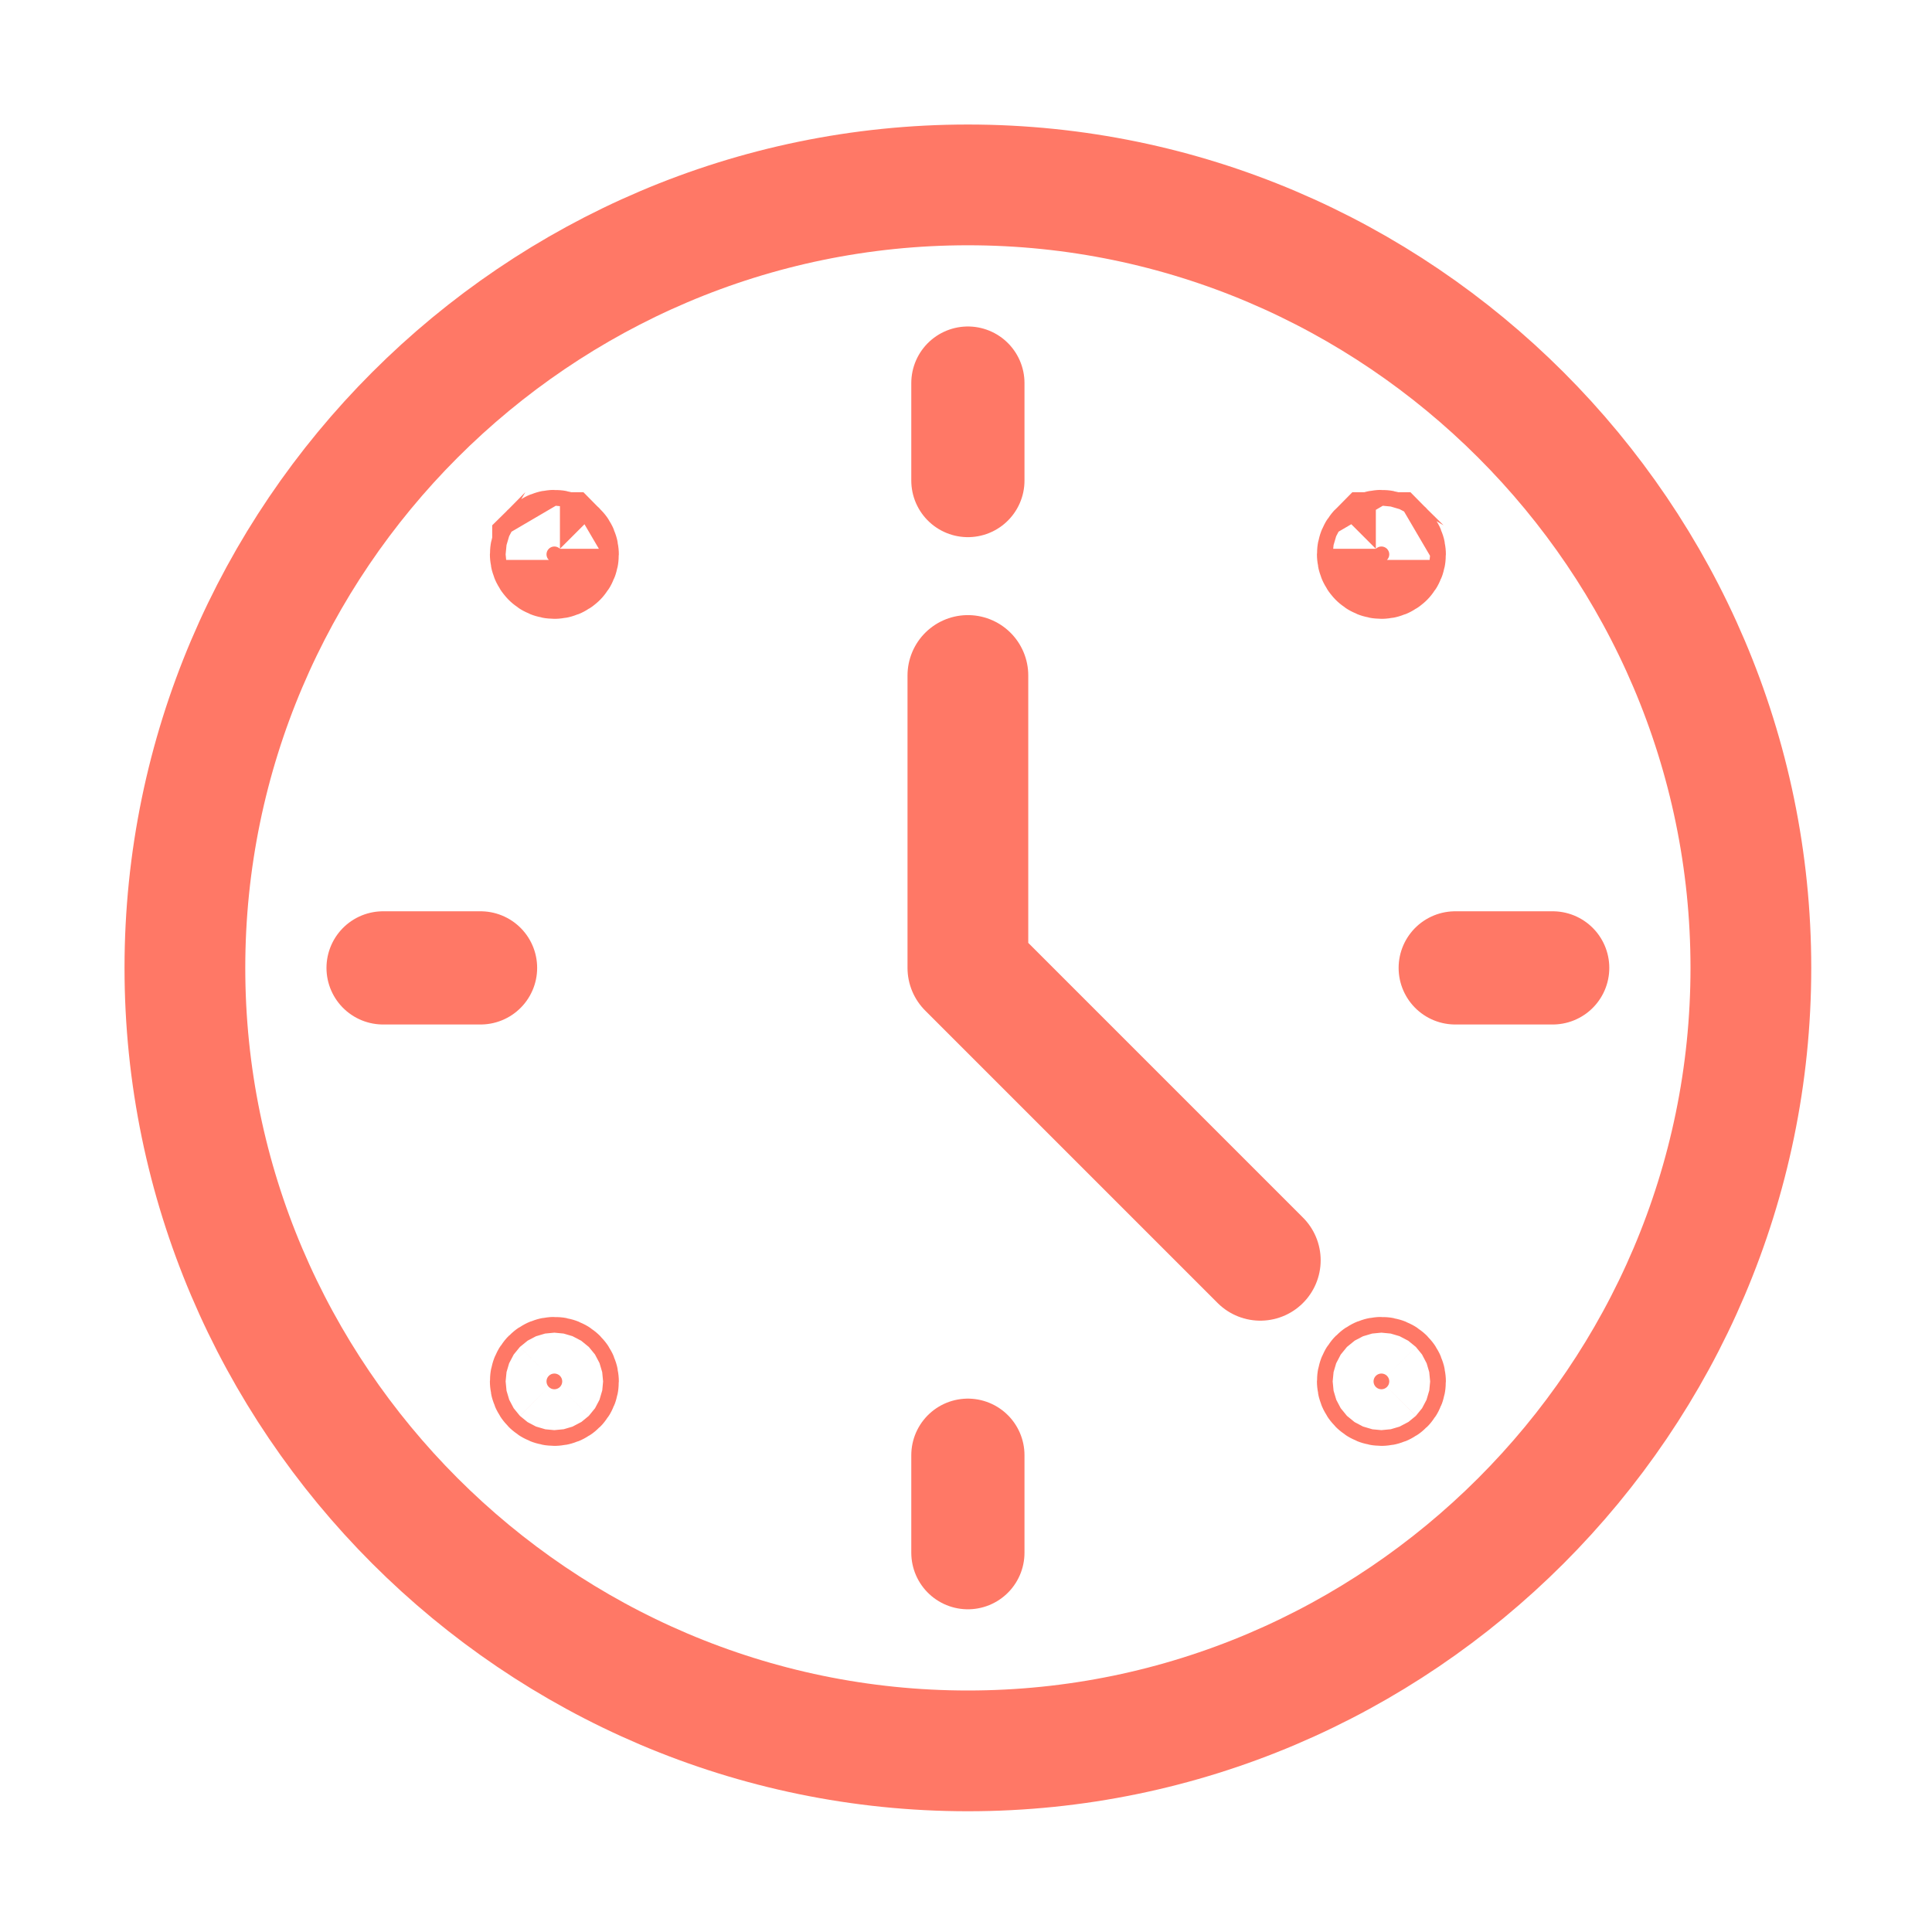 <svg width="512" height="512" viewBox="0 0 512 512" fill="none" xmlns="http://www.w3.org/2000/svg">
<path d="M464 256.5C464 370.623 370.623 464 256.5 464C142.377 464 49 370.623 49 256.5C49 142.377 142.377 49 256.5 49C370.623 49 464 142.377 464 256.5Z" stroke="#FF7866" stroke-width="32" stroke-miterlimit="10" stroke-linecap="round" stroke-linejoin="round"/>
<path d="M145.439 367.561C146.253 368.375 147.574 368.375 148.388 367.561C149.202 366.747 149.202 365.426 148.388 364.612C147.574 363.798 146.253 363.798 145.439 364.612C144.625 365.426 144.625 366.747 145.439 367.561Z" fill="#FF7866" stroke="#FF7866" stroke-width="30"/>
<path d="M364.613 148.387C364.613 148.388 364.613 148.388 364.614 148.388C365.427 149.201 366.746 149.202 367.562 148.387C367.562 148.387 367.562 148.387 367.562 148.387C367.562 148.387 367.562 148.387 367.562 148.387C367.562 148.387 367.563 148.387 367.563 148.386C368.376 147.573 368.376 146.253 367.563 145.439C367.562 145.439 367.562 145.439 367.562 145.438C366.746 144.624 365.427 144.625 364.614 145.438C364.613 145.438 364.613 145.438 364.613 145.438C363.799 146.253 363.799 147.573 364.613 148.387Z" fill="#FF7866" stroke="#FF7866" stroke-width="30"/>
<path d="M145.439 145.438C145.439 145.439 145.438 145.439 145.438 145.439C144.625 146.253 144.625 147.573 145.438 148.386C145.438 148.387 145.439 148.387 145.439 148.387C146.255 149.202 147.574 149.201 148.387 148.388C148.387 148.388 148.388 148.388 148.388 148.387C149.202 147.573 149.202 146.253 148.388 145.438C148.388 145.438 148.387 145.438 148.387 145.438C147.574 144.625 146.255 144.624 145.439 145.438Z" fill="#FF7866" stroke="#FF7866" stroke-width="30"/>
<path d="M364.613 364.612C363.799 365.426 363.799 366.747 364.613 367.561C365.427 368.375 366.748 368.375 367.562 367.561C368.376 366.747 368.376 365.426 367.562 364.612C366.748 363.798 365.427 363.798 364.613 364.612Z" fill="#FF7866" stroke="#FF7866" stroke-width="30"/>
<path d="M256.5 101.521V127.351" stroke="#FF7866" stroke-width="30" stroke-miterlimit="10" stroke-linecap="round" stroke-linejoin="round"/>
<path d="M256.5 385.649V411.479" stroke="#FF7866" stroke-width="30" stroke-miterlimit="10" stroke-linecap="round" stroke-linejoin="round"/>
<path d="M101.521 256.5H127.35" stroke="#FF7866" stroke-width="30" stroke-miterlimit="10" stroke-linecap="round" stroke-linejoin="round"/>
<path d="M385.649 256.5H411.479" stroke="#FF7866" stroke-width="30" stroke-miterlimit="10" stroke-linecap="round" stroke-linejoin="round"/>
<path d="M256.5 179.01V256.5L333.99 333.99" stroke="#FF7866" stroke-width="32" stroke-miterlimit="10" stroke-linecap="round" stroke-linejoin="round"/>
</svg>
